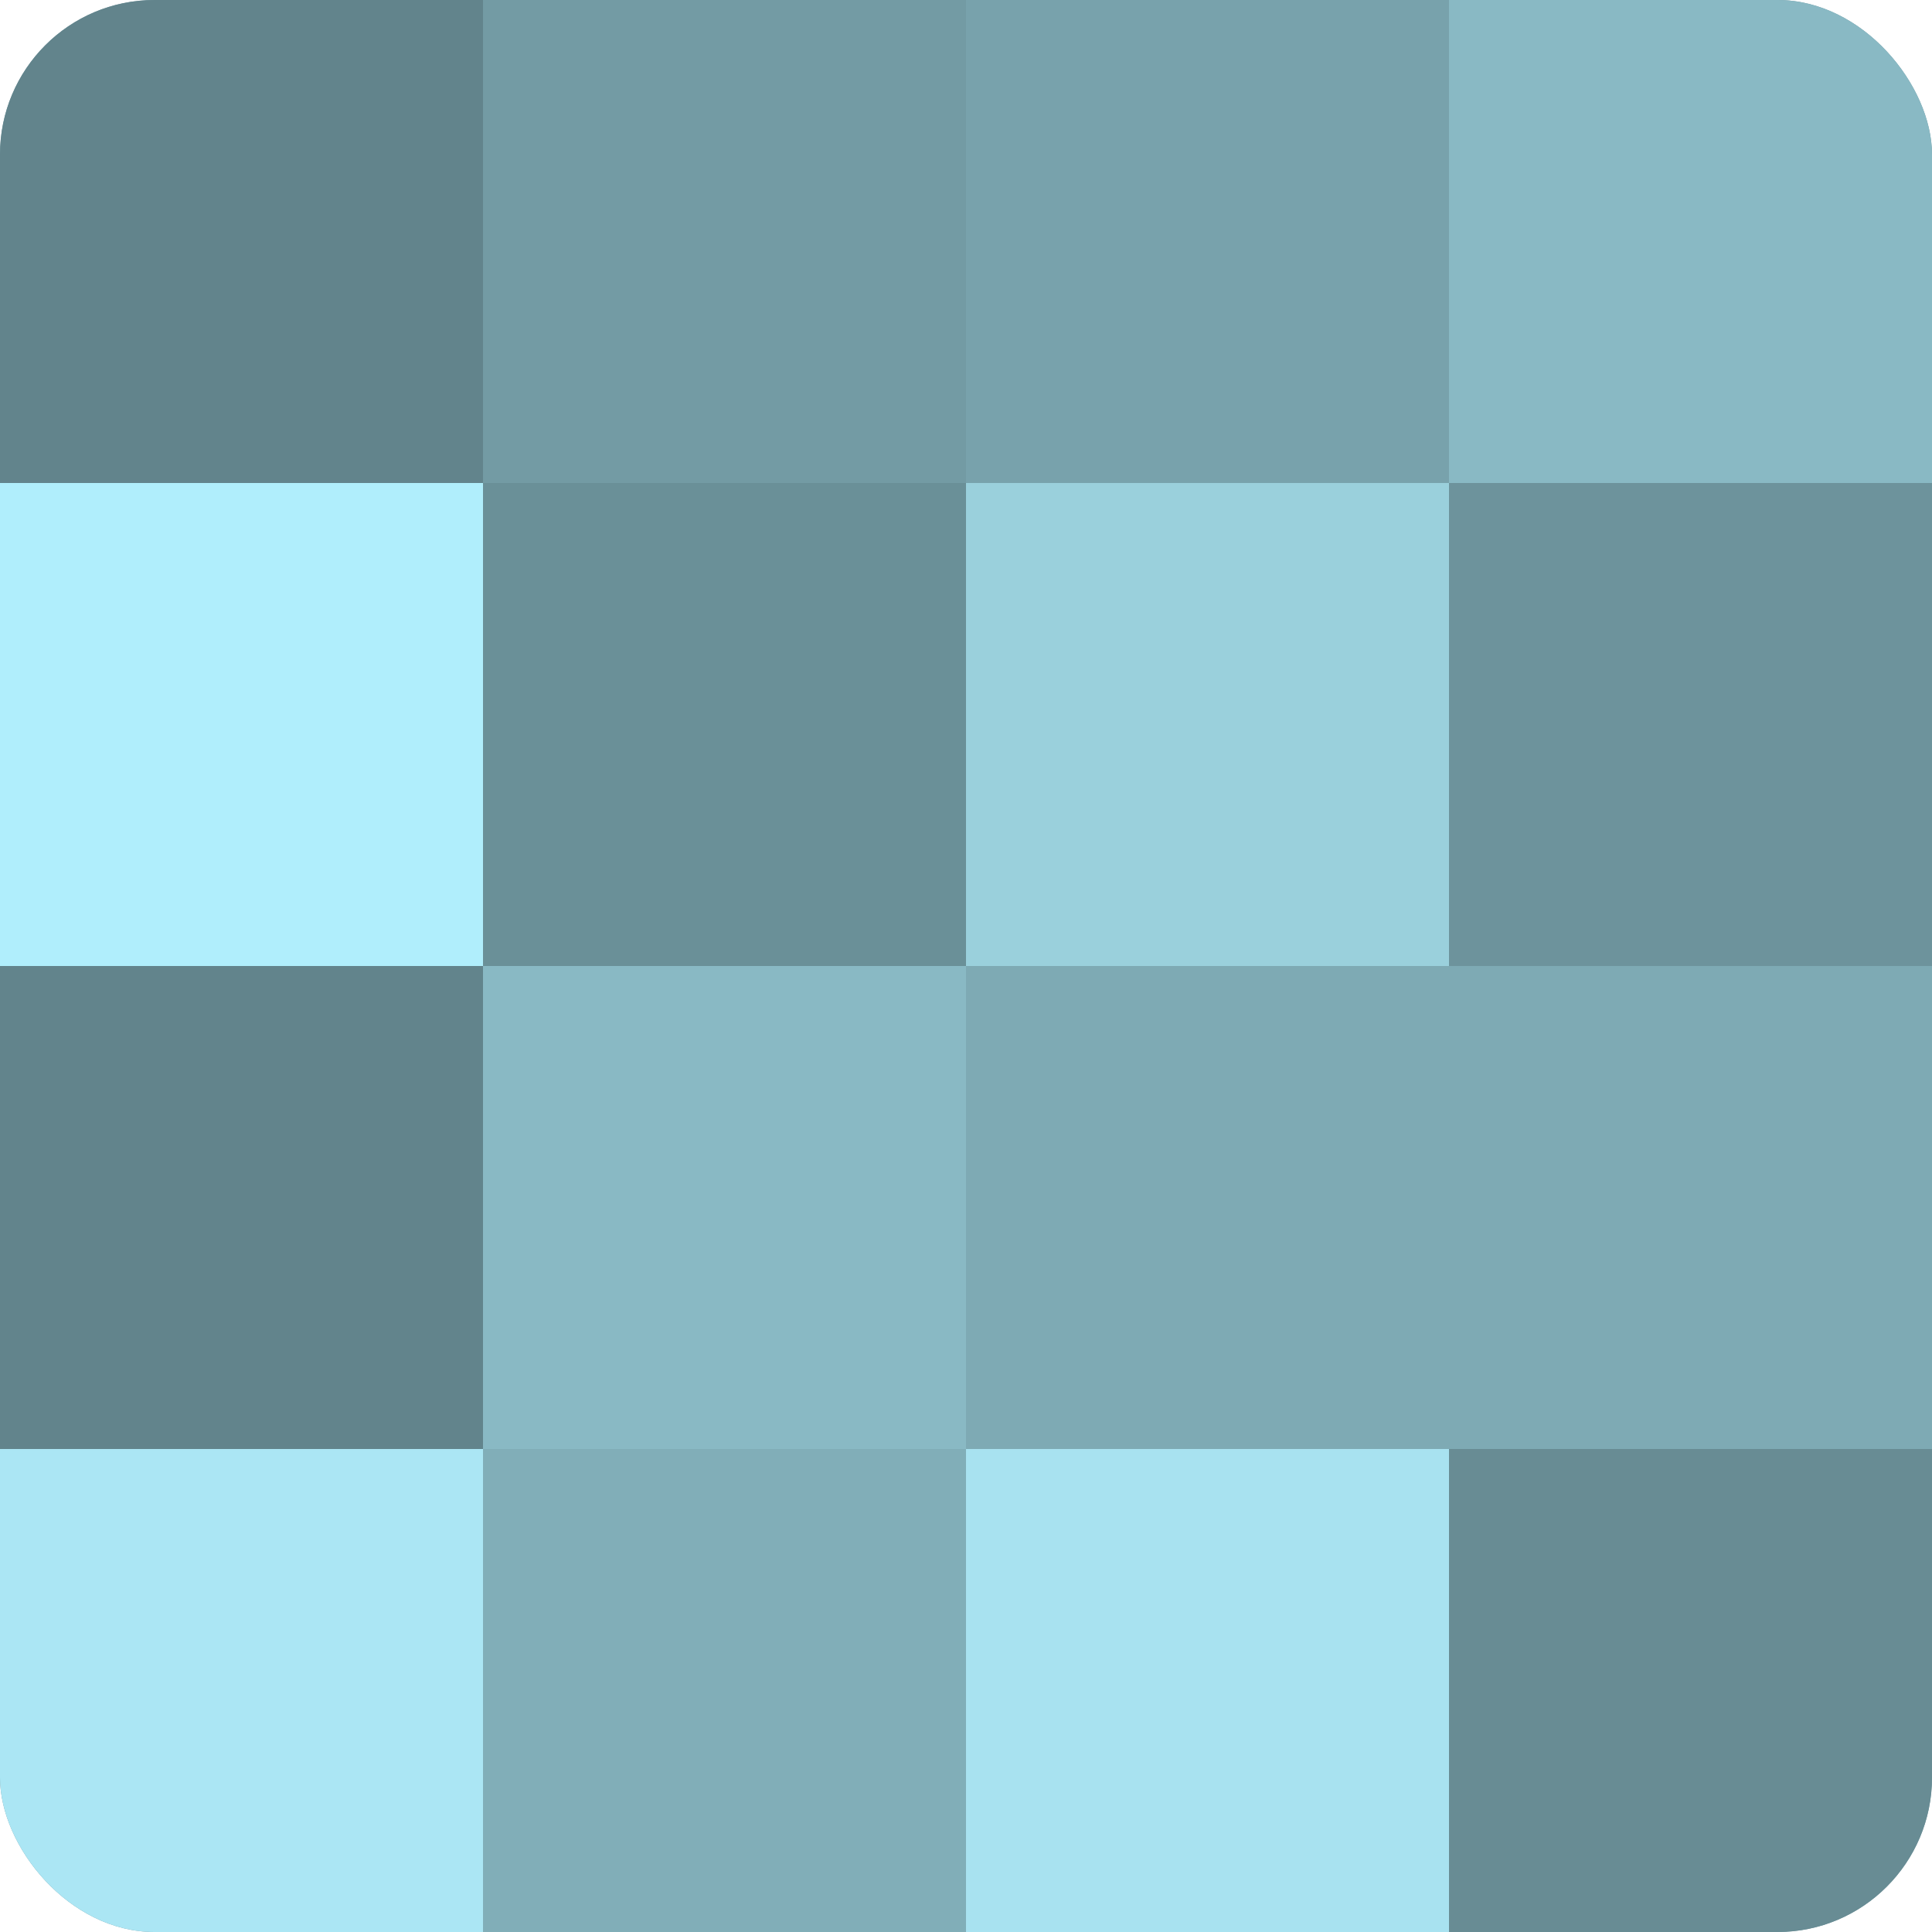 <?xml version="1.0" encoding="UTF-8"?>
<svg xmlns="http://www.w3.org/2000/svg" width="60" height="60" viewBox="0 0 100 100" preserveAspectRatio="xMidYMid meet"><defs><clipPath id="c" width="100" height="100"><rect width="100" height="100" rx="8" ry="8"/></clipPath></defs><g clip-path="url(#c)"><rect width="100" height="100" fill="#7097a0"/><rect width="25" height="25" fill="#62848c"/><rect y="25" width="25" height="25" fill="#b0eefc"/><rect y="50" width="25" height="25" fill="#62848c"/><rect y="75" width="25" height="25" fill="#abe6f4"/><rect x="25" width="25" height="25" fill="#739ba4"/><rect x="25" y="25" width="25" height="25" fill="#6a9098"/><rect x="25" y="50" width="25" height="25" fill="#89b9c4"/><rect x="25" y="75" width="25" height="25" fill="#81aeb8"/><rect x="50" width="25" height="25" fill="#78a2ac"/><rect x="50" y="25" width="25" height="25" fill="#9ad0dc"/><rect x="50" y="50" width="25" height="25" fill="#7eaab4"/><rect x="50" y="75" width="25" height="25" fill="#a8e2f0"/><rect x="75" width="25" height="25" fill="#89b9c4"/><rect x="75" y="25" width="25" height="25" fill="#6d939c"/><rect x="75" y="50" width="25" height="25" fill="#7eaab4"/><rect x="75" y="75" width="25" height="25" fill="#688c94"/></g></svg>
